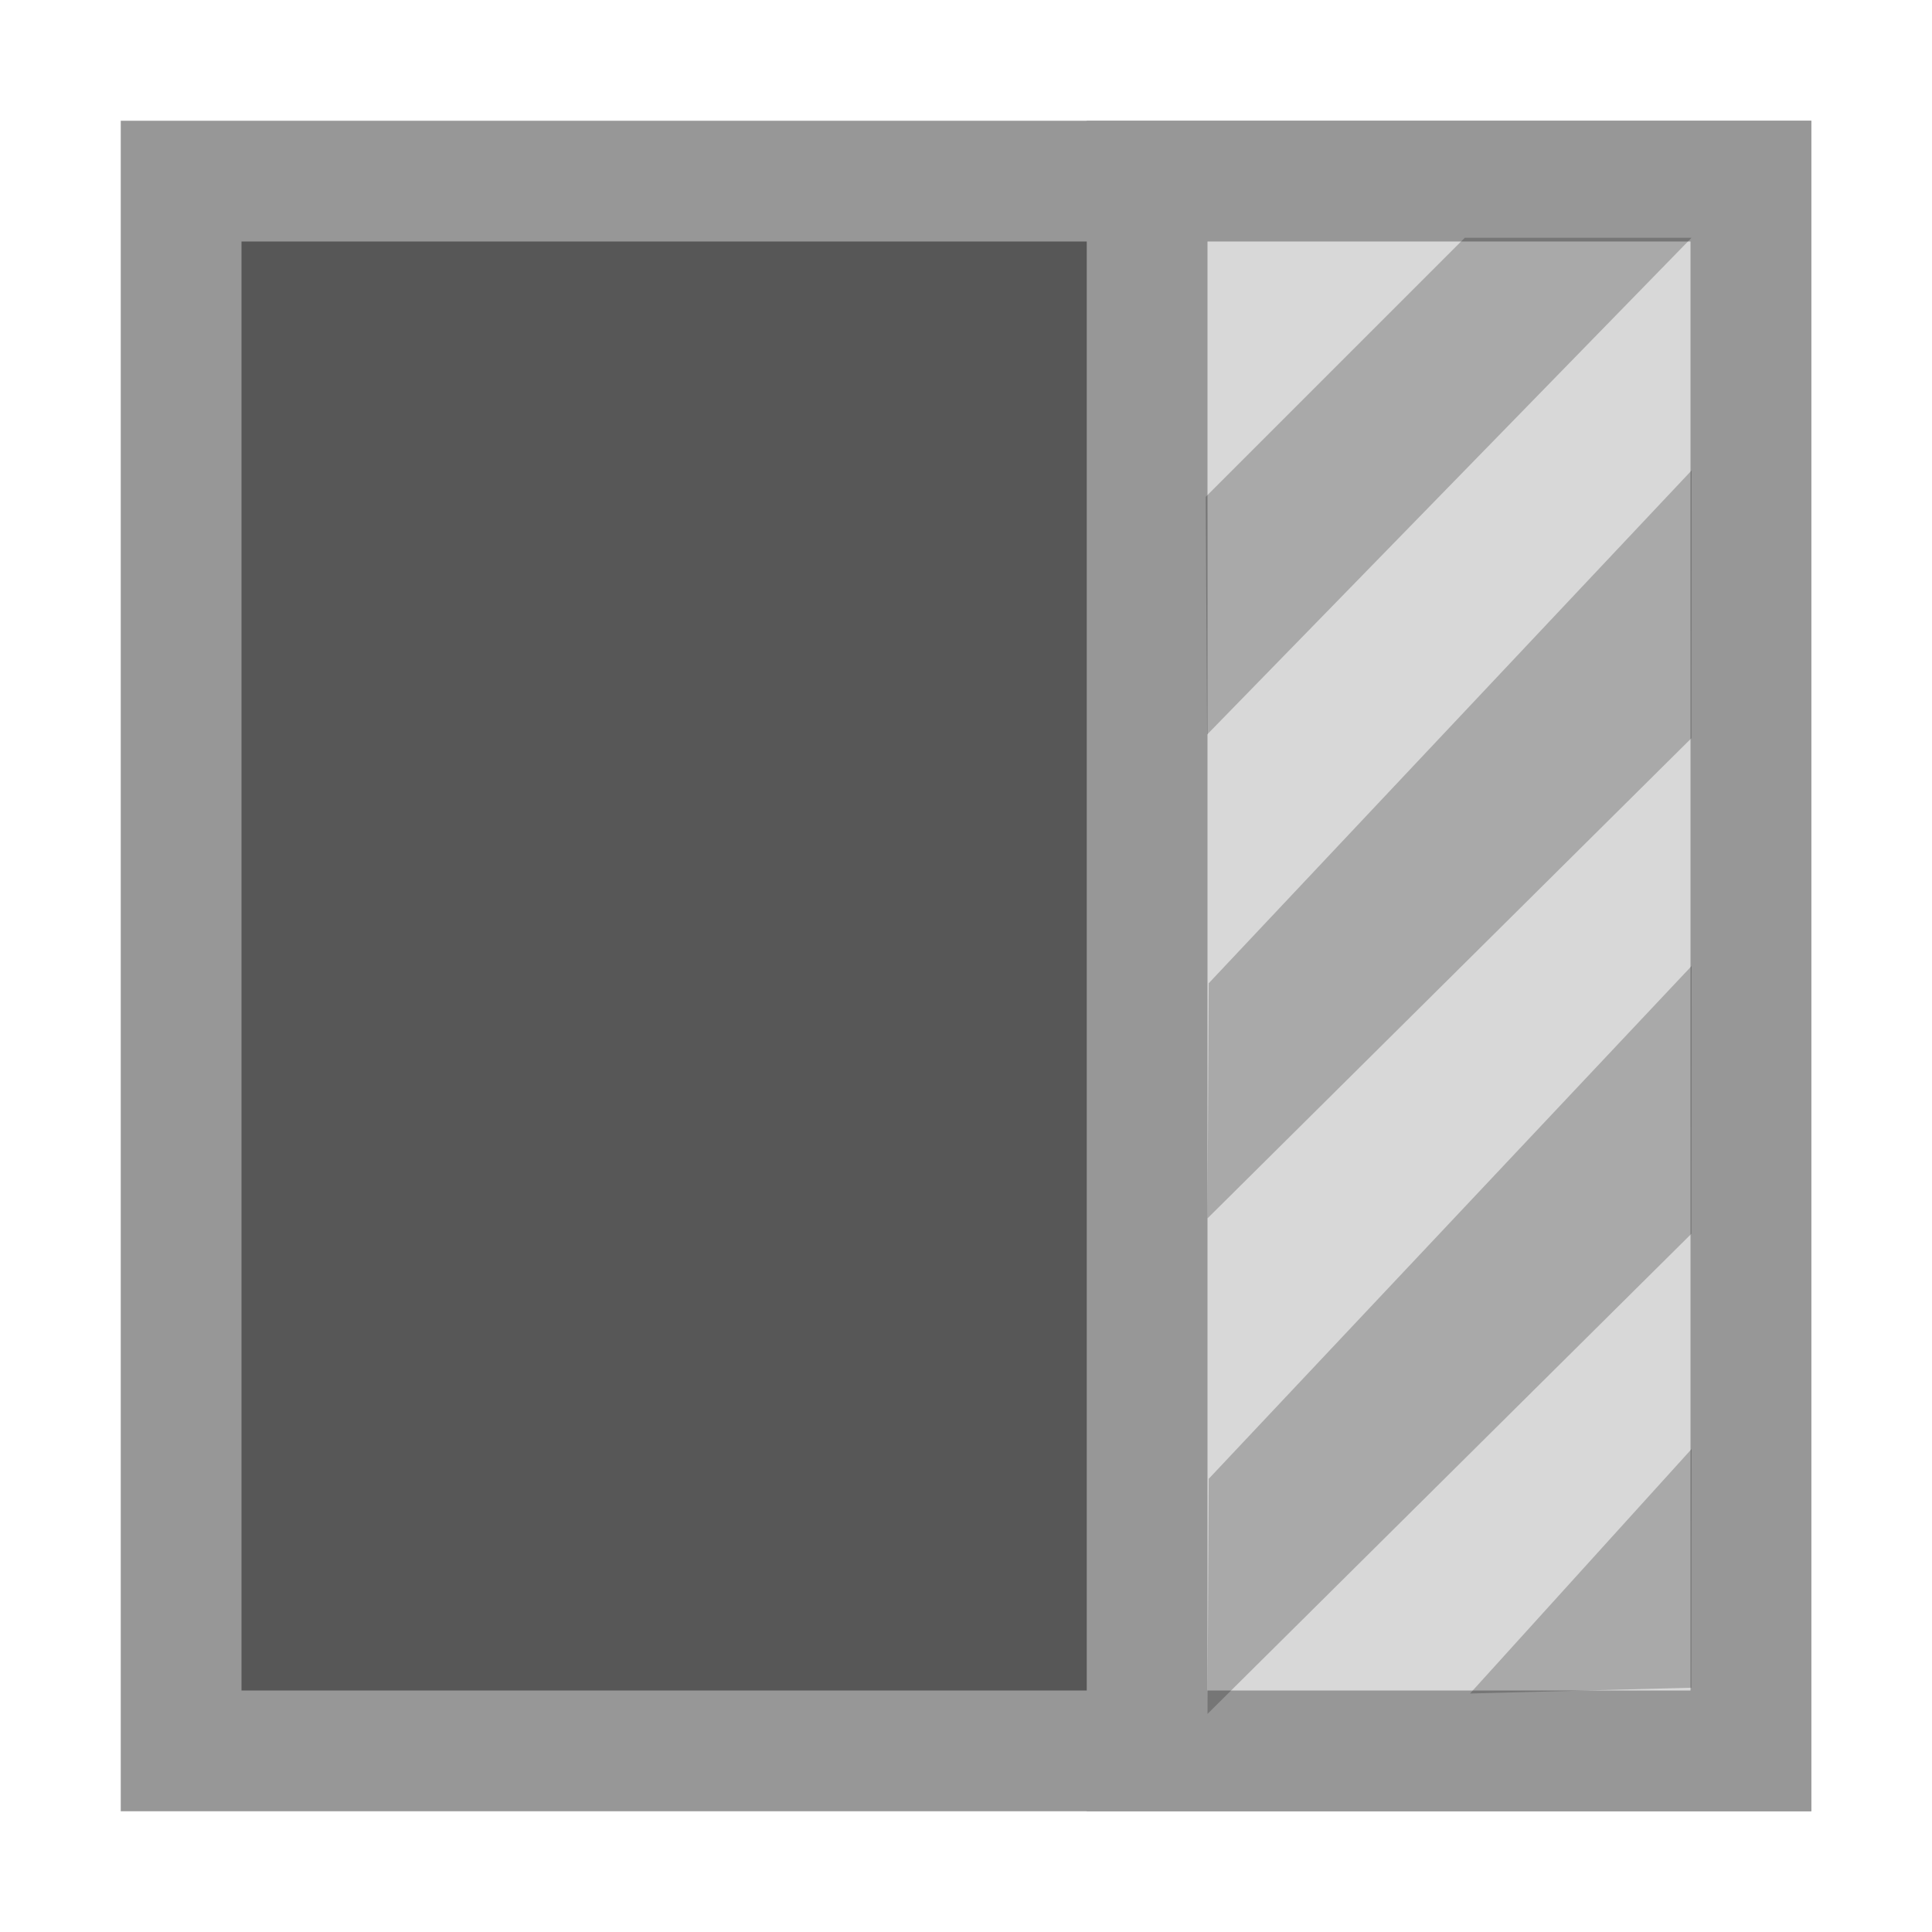 <?xml version="1.0" encoding="UTF-8"?>
<svg width="16px" height="16px" viewBox="0 0 16 16" version="1.1" xmlns="http://www.w3.org/2000/svg" xmlns:xlink="http://www.w3.org/1999/xlink">
    <!-- Generator: Sketch 50.2 (55047) - http://www.bohemiancoding.com/sketch -->
    <title>panel_right</title>
    <desc>Created with Sketch.</desc>
    <defs></defs>
    <g id="panel_right" stroke="none" stroke-width="1" fill="none" fill-rule="evenodd">
        <rect id="Rectangle" stroke="#979797" fill="#575757" x="1.5" y="1.5" width="13" height="13"></rect>
        <g id="Panel" transform="translate(9, 1)">
            <rect id="Rectangle-2" stroke="#979797" fill="#D8D8D8" x="0.5" y="0.5" width="5" height="13"></rect>
            <g id="Stripes" fill="#000000" fill-opacity="0.216">
                <polygon id="Path-2-Copy" points="1.01 7.143 5.009 2.896 5.008 5.113 1 9.09"></polygon>
                <polygon id="Path-2-Copy-2" points="1.01 11.247 5.009 7 5.008 9.217 1 13.194"></polygon>
                <polygon id="Path-2-Copy-3" points="3.174 13.025 5.009 11 5.007 12.977"></polygon>
                <polygon id="Path-2" points="0.985 3.115 3.131 0.969 5.009 0.969 0.997 5.083"></polygon>
            </g>
        </g>
    </g>
</svg>